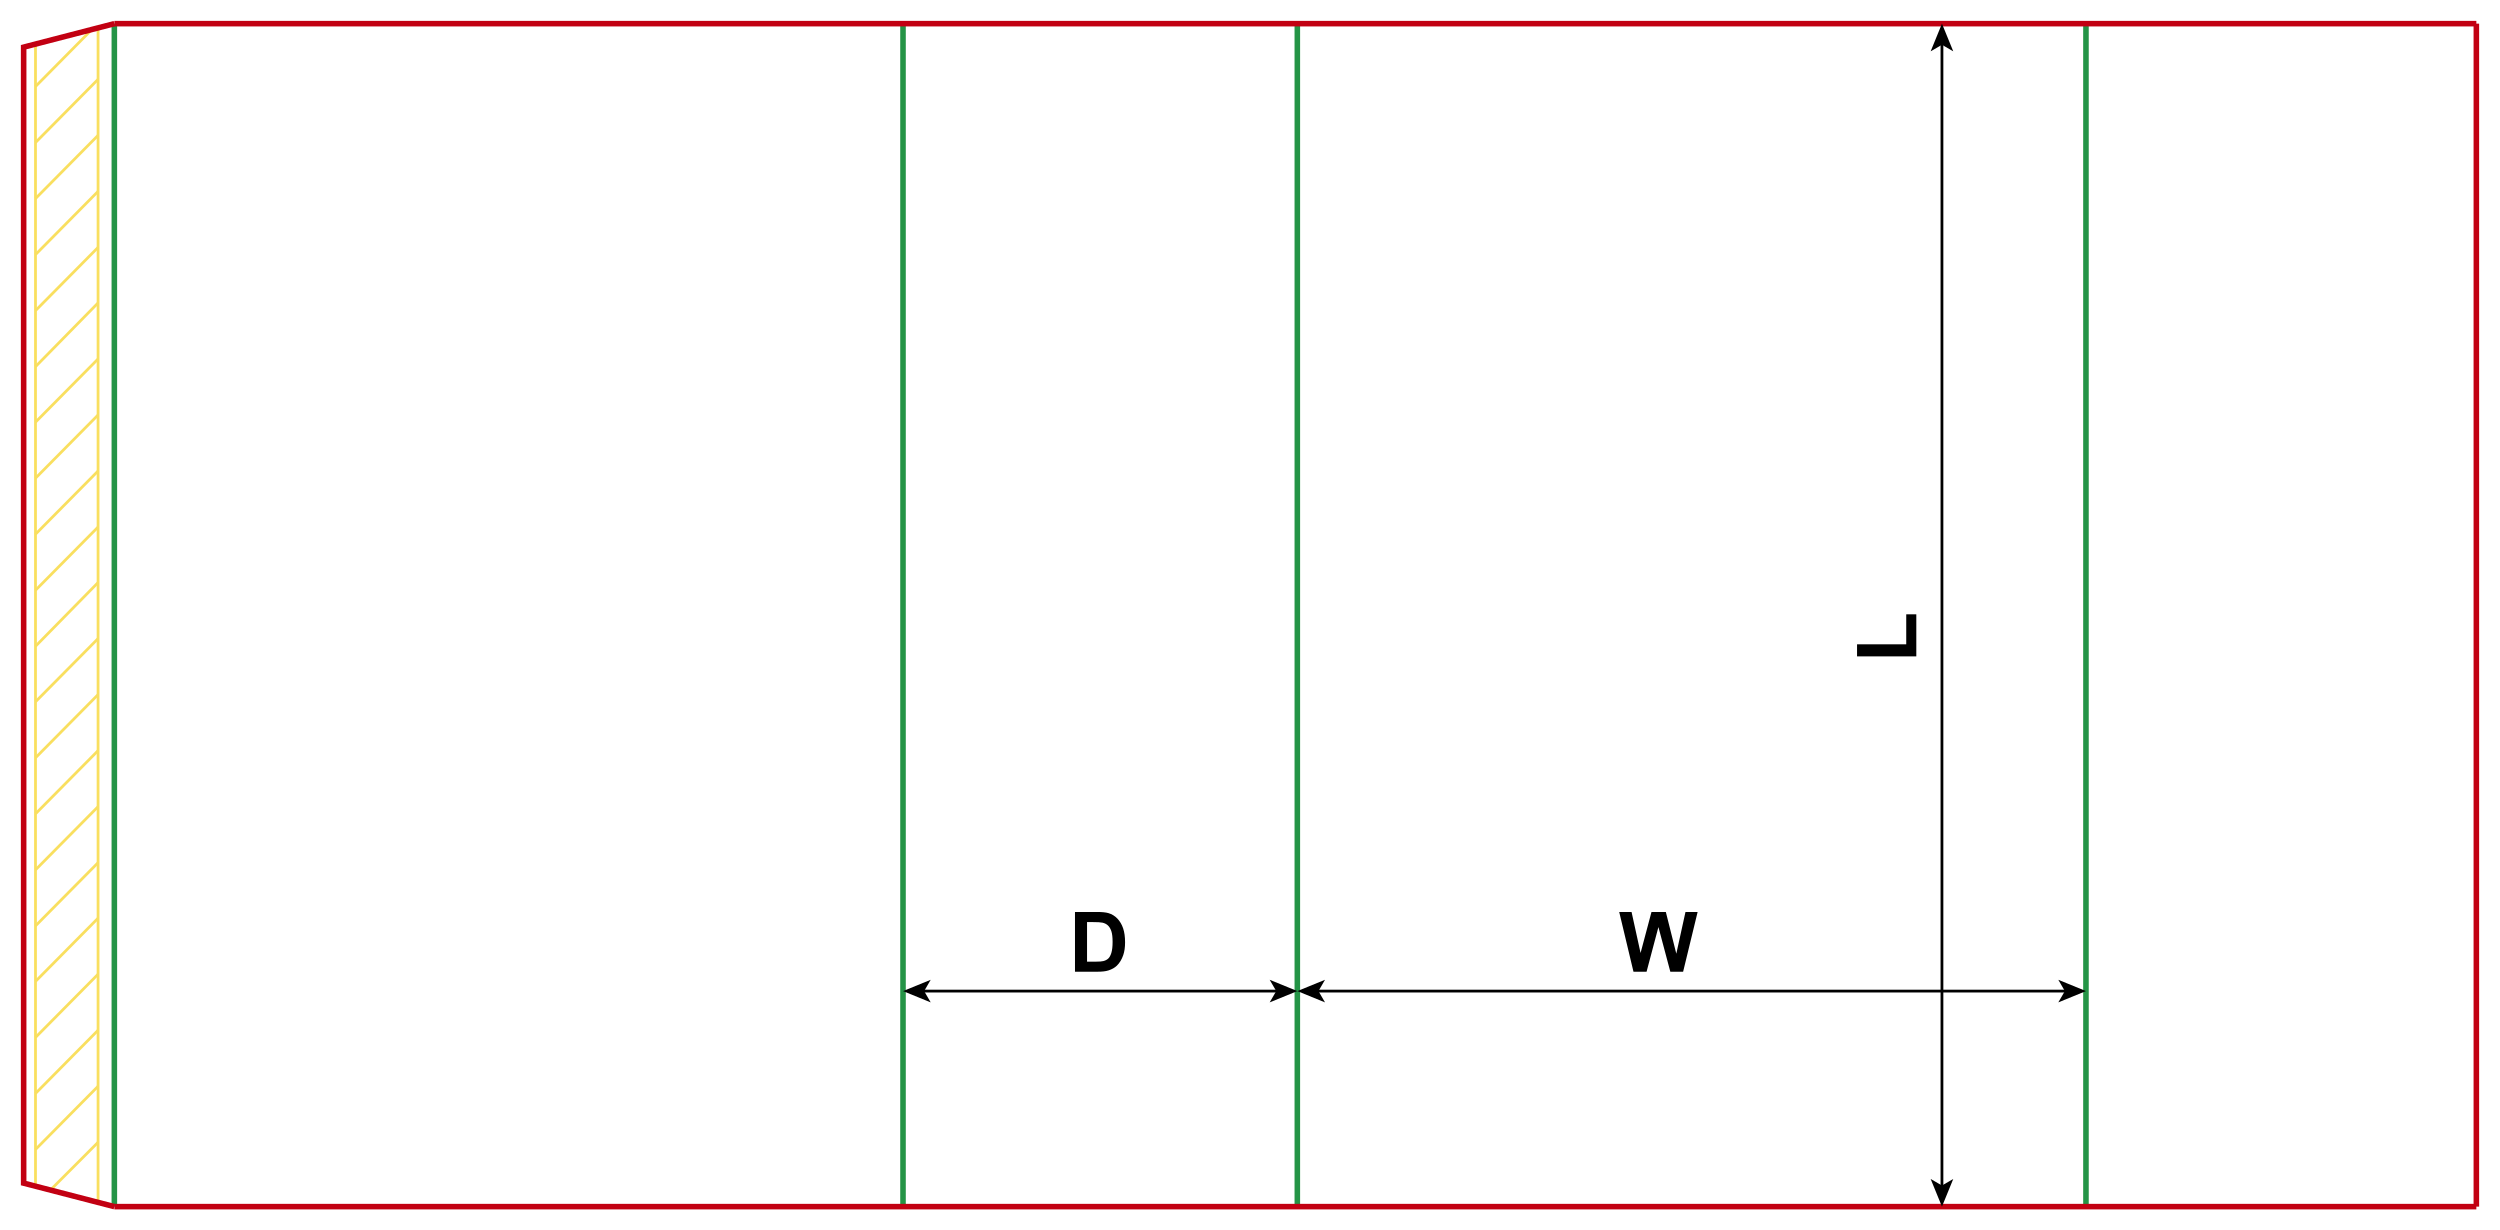 <?xml version="1.0" encoding="iso-8859-1"?> <!-- Generator: Adobe Illustrator 21.1.0, SVG Export Plug-In . SVG Version: 6.00 Build 0)  --> <svg version="1.1" id="Layer_1" xmlns="http://www.w3.org/2000/svg" xmlns:xlink="http://www.w3.org/1999/xlink" x="0px" y="0px" viewBox="0 0 898.58 442.205" style="enable-background:new 0 0 898.58 442.205;" xml:space="preserve"> <g>  <line style="fill:none;stroke:#F9DF5F;stroke-width:1;stroke-miterlimit:10;" x1="12.756" y1="425.723" x2="12.756" y2="15.947"/>  <line style="fill:none;stroke:#F9DF5F;stroke-width:1;stroke-miterlimit:10;" x1="35.247" y1="9.85" x2="35.247" y2="431.82"/>  <line style="fill:none;stroke:#F9DF5F;stroke-width:1;stroke-miterlimit:10;" x1="12.756" y1="232.29" x2="35.247" y2="209.381"/>  <line style="fill:none;stroke:#F9DF5F;stroke-width:1;stroke-miterlimit:10;" x1="12.756" y1="212.152" x2="35.247" y2="189.428"/>  <line style="fill:none;stroke:#F9DF5F;stroke-width:1;stroke-miterlimit:10;" x1="12.756" y1="192.014" x2="35.247" y2="169.29"/>  <line style="fill:none;stroke:#F9DF5F;stroke-width:1;stroke-miterlimit:10;" x1="12.756" y1="171.876" x2="35.247" y2="149.152"/>  <line style="fill:none;stroke:#F9DF5F;stroke-width:1;stroke-miterlimit:10;" x1="12.756" y1="151.738" x2="35.247" y2="129.014"/>  <line style="fill:none;stroke:#F9DF5F;stroke-width:1;stroke-miterlimit:10;" x1="12.756" y1="131.785" x2="35.247" y2="108.876"/>  <line style="fill:none;stroke:#F9DF5F;stroke-width:1;stroke-miterlimit:10;" x1="12.756" y1="111.648" x2="35.247" y2="88.923"/>  <line style="fill:none;stroke:#F9DF5F;stroke-width:1;stroke-miterlimit:10;" x1="12.756" y1="91.51" x2="35.247" y2="68.785"/>  <line style="fill:none;stroke:#F9DF5F;stroke-width:1;stroke-miterlimit:10;" x1="12.756" y1="71.372" x2="35.247" y2="48.648"/>  <line style="fill:none;stroke:#F9DF5F;stroke-width:1;stroke-miterlimit:10;" x1="12.756" y1="51.234" x2="35.247" y2="28.51"/>  <line style="fill:none;stroke:#F9DF5F;stroke-width:1;stroke-miterlimit:10;" x1="12.756" y1="31.096" x2="33.219" y2="10.404"/>  <line style="fill:none;stroke:#F9DF5F;stroke-width:1;stroke-miterlimit:10;" x1="12.756" y1="252.243" x2="35.247" y2="229.518"/>  <line style="fill:none;stroke:#F9DF5F;stroke-width:1;stroke-miterlimit:10;" x1="12.756" y1="272.381" x2="35.247" y2="249.656"/>  <line style="fill:none;stroke:#F9DF5F;stroke-width:1;stroke-miterlimit:10;" x1="12.756" y1="292.518" x2="35.247" y2="269.794"/>  <line style="fill:none;stroke:#F9DF5F;stroke-width:1;stroke-miterlimit:10;" x1="12.756" y1="312.656" x2="35.247" y2="289.932"/>  <line style="fill:none;stroke:#F9DF5F;stroke-width:1;stroke-miterlimit:10;" x1="12.756" y1="332.794" x2="35.247" y2="310.07"/>  <line style="fill:none;stroke:#F9DF5F;stroke-width:1;stroke-miterlimit:10;" x1="12.756" y1="352.747" x2="35.247" y2="330.023"/>  <line style="fill:none;stroke:#F9DF5F;stroke-width:1;stroke-miterlimit:10;" x1="12.756" y1="372.885" x2="35.247" y2="350.16"/>  <line style="fill:none;stroke:#F9DF5F;stroke-width:1;stroke-miterlimit:10;" x1="12.756" y1="393.023" x2="35.247" y2="370.298"/>  <line style="fill:none;stroke:#F9DF5F;stroke-width:1;stroke-miterlimit:10;" x1="12.756" y1="413.16" x2="35.247" y2="390.436"/>  <line style="fill:none;stroke:#F9DF5F;stroke-width:1;stroke-miterlimit:10;" x1="18.655" y1="427.201" x2="35.247" y2="410.574"/> </g> <line style="fill:none;stroke:#249446;stroke-width:2;stroke-miterlimit:10;" x1="41.1" y1="8.501" x2="41.1" y2="433.701"/> <line style="fill:none;stroke:#249446;stroke-width:2;stroke-miterlimit:10;" x1="324.57" y1="8.501" x2="324.57" y2="433.701"/> <line style="fill:none;stroke:#249446;stroke-width:2;stroke-miterlimit:10;" x1="466.3" y1="8.501" x2="466.3" y2="433.701"/> <line style="fill:none;stroke:#249446;stroke-width:2;stroke-miterlimit:10;" x1="749.76" y1="8.501" x2="749.76" y2="433.701"/> <line style="fill:none;stroke:#C20012;stroke-width:2;stroke-miterlimit:10;" x1="890.08" y1="8.501" x2="890.08" y2="433.701"/> <line style="fill:none;stroke:#C20012;stroke-width:2;stroke-miterlimit:10;" x1="41.1" y1="8.501" x2="890.08" y2="8.501"/> <line style="fill:none;stroke:#C20012;stroke-width:2;stroke-miterlimit:10;" x1="41.1" y1="433.701" x2="890.08" y2="433.701"/> <polyline style="fill:none;stroke:#C20012;stroke-width:2;stroke-miterlimit:10;" points="41.1,8.501 8.5,16.941 8.5,425.261 41.1,433.701 "/> <g> <g> <line style="fill:none;stroke:#000000;stroke-miterlimit:10;" x1="473.366" y1="356.228" x2="742.705" y2="356.228"/> <g> <polygon points="466.305,356.228 476.254,360.294 473.894,356.228 476.254,352.164 			"/> </g> <g> <polygon points="749.765,356.228 739.816,360.294 742.177,356.228 739.816,352.164 			"/> </g> </g> </g> <g> <g> <line style="fill:none;stroke:#000000;stroke-miterlimit:10;" x1="331.636" y1="356.228" x2="459.245" y2="356.228"/> <g> <polygon points="324.575,356.228 334.524,360.294 332.164,356.228 334.524,352.164 			"/> </g> <g> <polygon points="466.305,356.228 456.356,360.294 458.717,356.228 456.356,352.164 			"/> </g> </g> </g> <g> <g> <line style="fill:none;stroke:#000000;stroke-miterlimit:10;" x1="698" y1="15.563" x2="698" y2="426.642"/> <g> <polygon points="698,8.502 693.935,18.451 698,16.091 702.064,18.451 			"/> </g> <g> <polygon points="698,433.702 693.935,423.753 698,426.114 702.064,423.753 			"/> </g> </g> </g> <g> <path d="M587.124,349.265l-5.127-21.475h4.438l3.237,14.751l3.926-14.751h5.156l3.765,15l3.296-15h4.365l-5.215,21.475h-4.6 l-4.277-16.055l-4.263,16.055H587.124z"/> </g> <g> <path d="M386.382,327.791h7.925c1.787,0,3.149,0.137,4.087,0.41c1.26,0.371,2.339,1.03,3.237,1.978s1.582,2.106,2.051,3.479 s0.703,3.064,0.703,5.076c0,1.768-0.22,3.291-0.659,4.57c-0.537,1.563-1.304,2.827-2.3,3.794c-0.752,0.732-1.768,1.304-3.047,1.714 c-0.957,0.303-2.236,0.454-3.838,0.454h-8.159V327.791z M390.718,331.423v14.224h3.237c1.211,0,2.085-0.068,2.622-0.205 c0.703-0.176,1.286-0.474,1.75-0.894s0.843-1.111,1.136-2.073s0.439-2.272,0.439-3.933s-0.146-2.935-0.439-3.823 s-0.703-1.582-1.23-2.08s-1.196-0.835-2.007-1.011c-0.605-0.137-1.792-0.205-3.56-0.205H390.718z"/> </g> <g> <path d="M688.782,235.924h-21.299v-4.336h17.681v-10.781h3.618V235.924z"/> </g> </svg> 